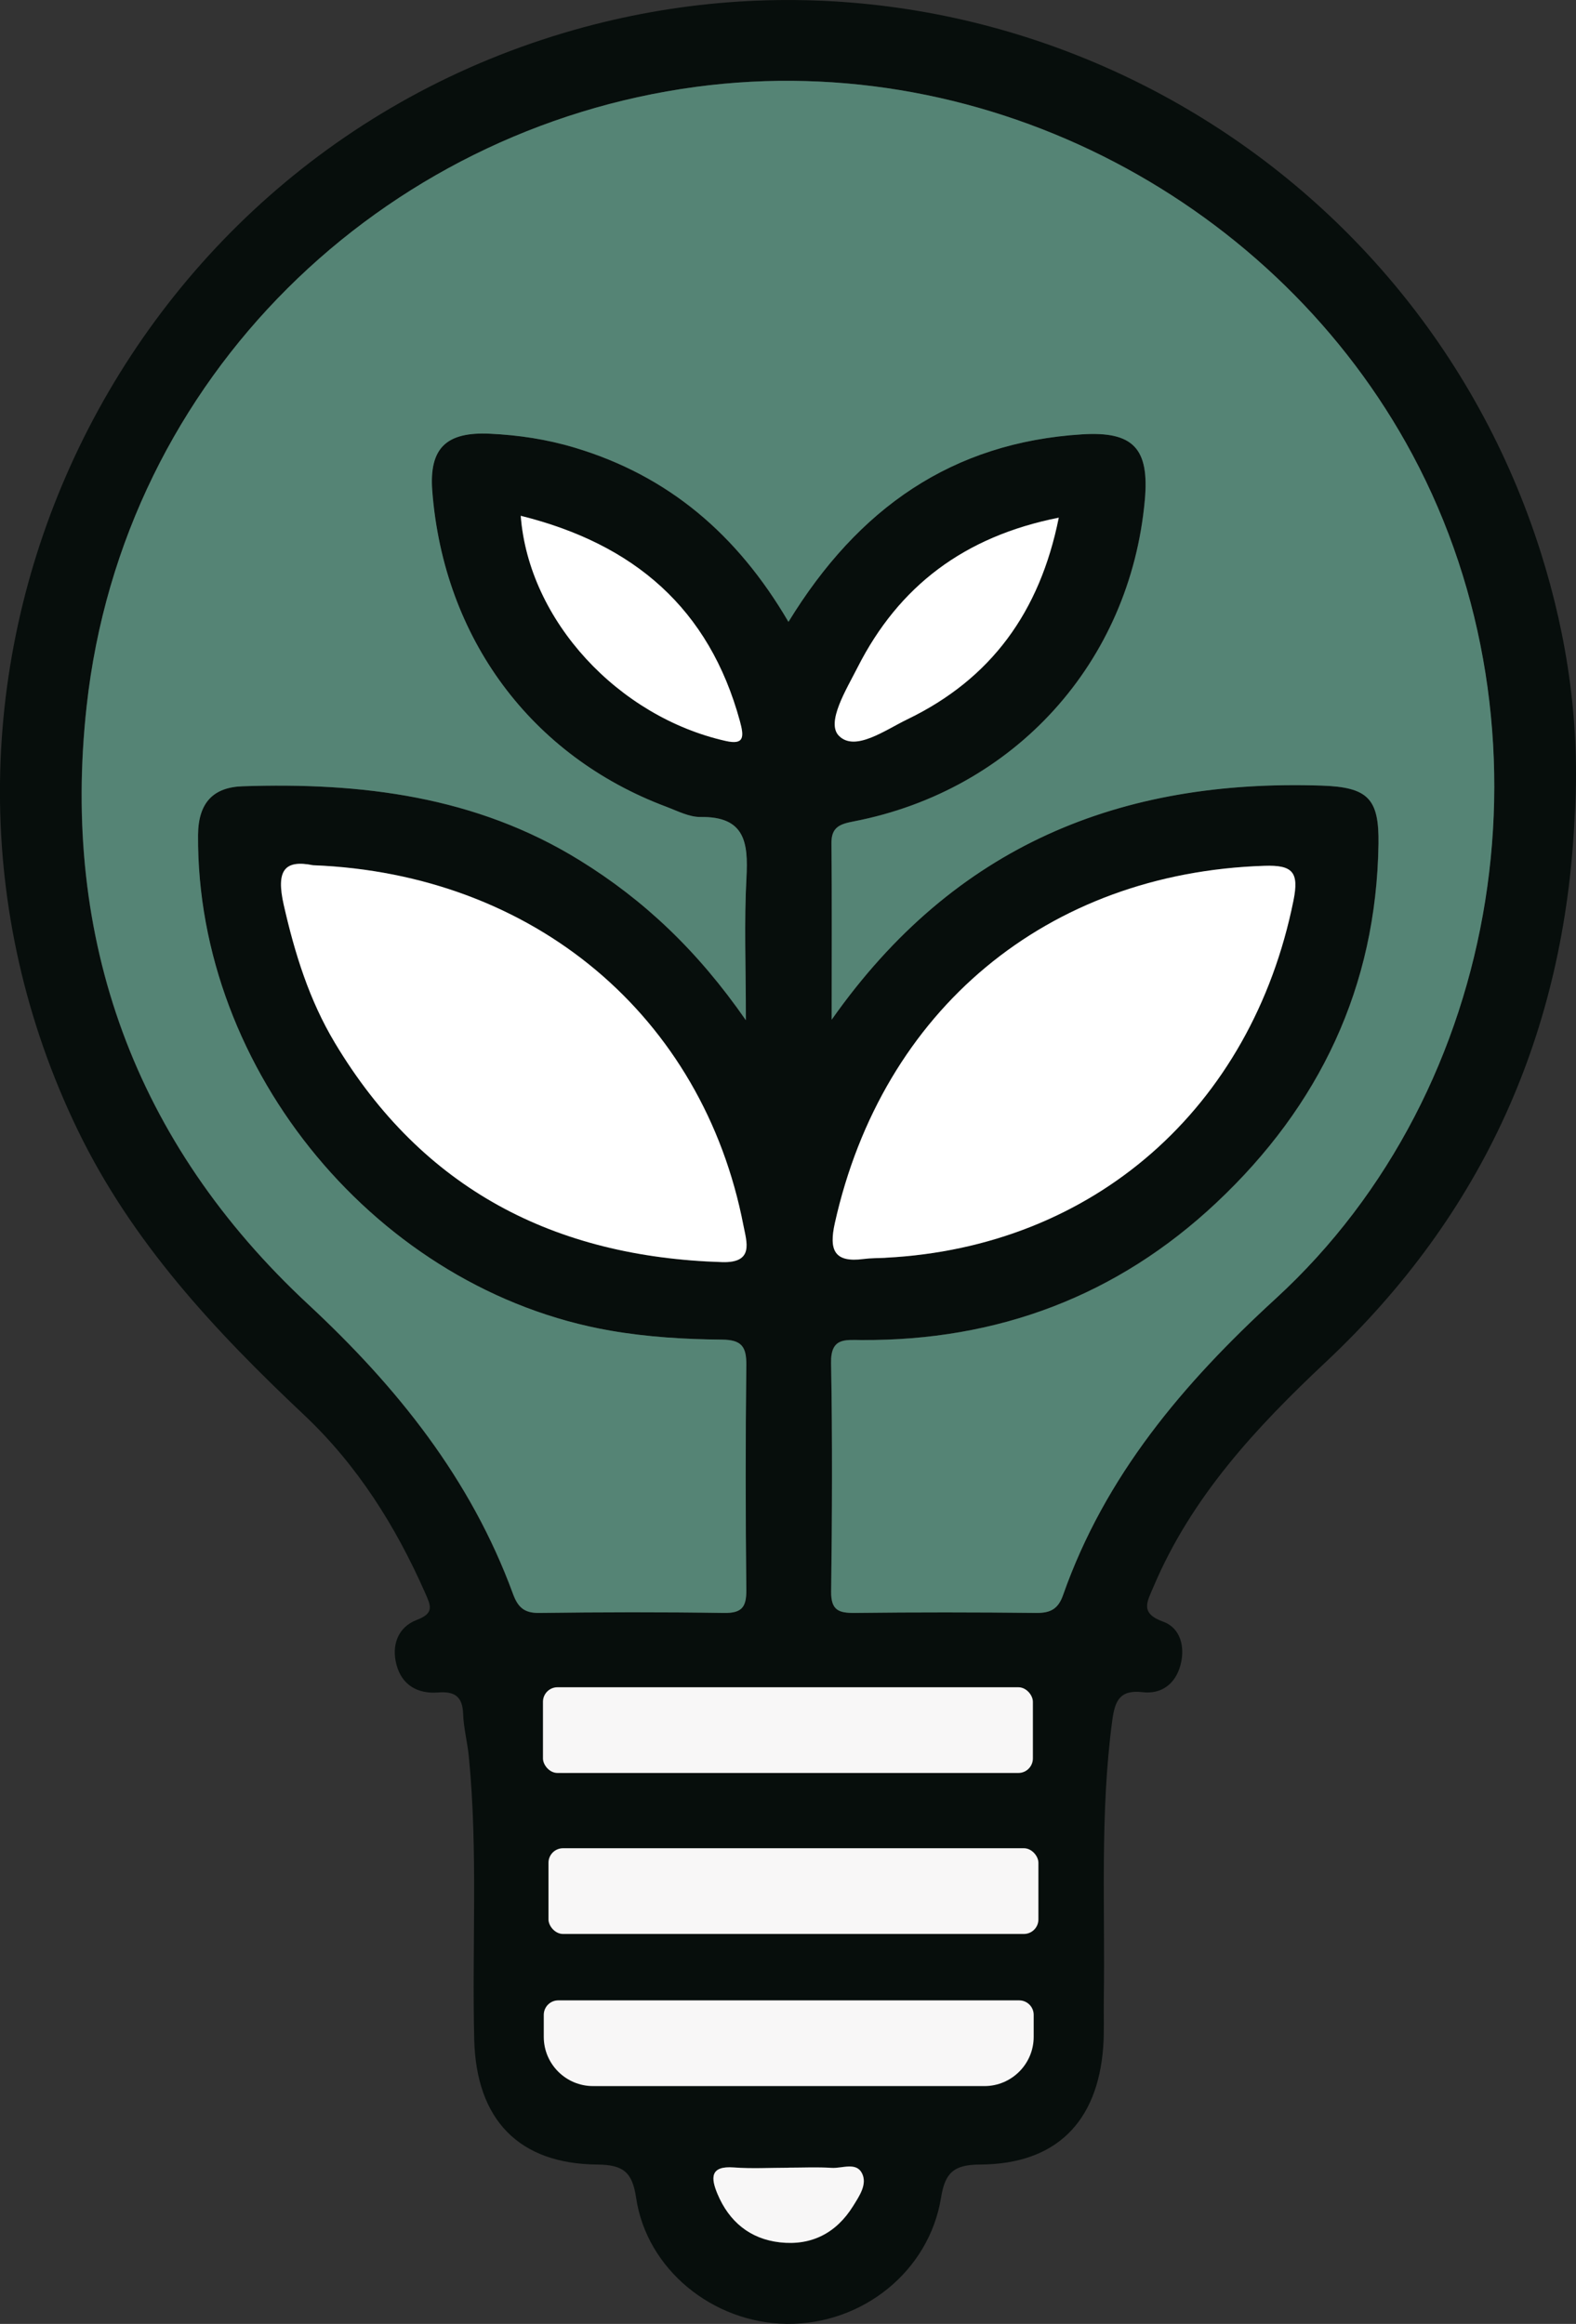 <svg xmlns="http://www.w3.org/2000/svg" id="Capa_2" viewBox="0 0 216.91 319.89"><rect x="0" y="0" width="216.91" height="319.89" fill="#333333" stroke="none"/><defs><style>      .cls-1 {        fill: #f8f7f7;      }      .cls-2 {        fill: #fff;      }      .cls-3 {        fill: #070e0c;      }      .cls-4 {        fill: #558475;      }    </style></defs><g id="Logo_final"><g><path class="cls-3" d="M216.72,112.51c-1.37,29.55-12.61,54.65-34.22,74.95-9.64,9.05-18.51,18.59-23.75,30.98-.89,2.1-1.88,3.62,1.37,4.8,2.37.86,3.02,3.5,2.35,5.97-.68,2.54-2.58,4.03-5.2,3.72-3.22-.38-3.83,1.27-4.19,3.93-1.71,12.77-.97,25.6-1.16,38.4-.03,2.16.07,4.34-.08,6.49-.76,10.4-6.55,16.16-16.96,16.2-3.63.01-4.81,1.15-5.36,4.55-1.64,10.14-10.82,17.49-21.22,17.38-10.2-.11-19.3-7.52-20.75-17.36-.52-3.49-1.73-4.54-5.33-4.57-10.8-.08-16.67-6.17-16.95-17.18-.32-12.98.53-25.98-.74-38.95-.19-1.98-.72-3.94-.79-5.91-.08-2.41-1.19-3.12-3.45-2.94-2.8.22-4.96-1.01-5.71-3.78-.73-2.69.16-5.21,2.79-6.21,2.42-.92,1.93-1.93,1.16-3.68-4.06-9.22-9.36-17.64-16.7-24.55-12.28-11.58-23.65-23.74-31.13-39.19C-18.44,95.29,14.39,22.43,79.08,4.1c56.22-15.93,115.32,15.96,133,72,3.71,11.77,5.44,23.95,4.64,36.42ZM108.51,85.58c9.58-15.66,22.52-24.68,40.4-25.8,7.05-.44,9.29,1.93,8.64,9.06-2.02,22.34-17.94,39.95-40.07,44.22-1.87.36-3.08.77-3.06,3,.07,7.71.03,15.42.03,24.29,17-24.16,39.91-33.12,67.41-32.22,6.43.21,7.94,1.79,7.85,8.01-.28,19.71-8.14,36.09-22.3,49.4-13.65,12.84-30.11,19.03-48.89,18.91-2.21-.01-4.22-.35-4.15,3.14.2,10.49.15,20.99.01,31.48-.03,2.6,1.06,2.96,3.26,2.94,8.33-.09,16.66-.09,24.98,0,1.94.02,3-.54,3.67-2.44,5.78-16.44,16.55-29.16,29.26-40.81,31.57-28.94,39.08-78.36,18.85-116.16C175.92,28.04,136.3,6.53,95.77,11.96,52.74,17.73,16.94,51.66,11.91,97.21c-3.54,32.07,6.58,60.1,30.49,82.33,12.25,11.39,22.39,24.04,28.19,39.86.66,1.81,1.52,2.65,3.56,2.62,8.49-.1,16.99-.12,25.48,0,2.44.04,3.1-.79,3.07-3.14-.11-10.33-.11-20.66,0-30.98.03-2.55-.67-3.48-3.35-3.5-5.14-.05-10.24-.34-15.37-1.24-31.86-5.54-56.96-35.68-56.74-68.21.03-4.53,2.15-6.59,6.15-6.72,16.31-.54,32.1,1.35,46.41,10.21,8.83,5.46,16.19,12.41,22.84,21.99,0-7.43-.25-13.53.08-19.61.26-4.84-.19-8.45-6.31-8.36-1.57.02-3.18-.83-4.72-1.41-18.64-6.99-30.64-23.25-32.21-43.45-.46-5.97,1.96-8.18,7.91-7.9,3.99.18,7.87.77,11.72,1.93,12.88,3.87,22.35,11.95,29.38,23.95ZM43.1,119.1c-3.98-.81-5.11.75-4.04,5.45,1.52,6.7,3.51,13.11,7.04,19,12.06,20.14,30.21,29.48,53.31,30.18,4.43.13,3.35-2.8,2.92-5.04-5.57-28.78-28.81-48.41-59.22-49.59ZM121.86,173.13c28.64-1.45,50.39-20.61,56.16-49.15.8-3.95-.11-4.93-4-4.8-29.91.97-52.57,19.81-59.12,49.19-.82,3.68-.11,5.47,3.97,4.93.99-.13,1.99-.11,2.99-.17ZM108.47,233.14s0-.03,0-.04c-9.96,0-19.93-.02-29.89.02-1.27,0-3.56-.51-3.62.55-.16,2.91.32,5.91.92,8.8.5,2.41,2.74,1.34,4.19,1.34,17.77.06,35.54-.17,53.31.11,5.26.08,8.37-.34,8.72-6.82.21-3.83-.73-4.04-3.73-4-9.96.11-19.93.04-29.89.04ZM108.42,255.02s0-.03,0-.04c-8.48,0-16.96,0-25.44,0-7.11,0-7,0-6.81,7.29.07,2.55.75,3.45,3.4,3.43,19.29-.12,38.57-.13,57.86-.09,5.58.01,2.77-4.09,3.24-6.45.48-2.37.38-4.36-3.33-4.24-9.63.29-19.28.1-28.93.1ZM108.71,276.86s0-.04,0-.05c-9.13,0-18.26-.06-27.39.05-1.65.02-4.09-1.12-4.85.98-.76,2.11-.63,4.69.53,6.79,1.28,2.31,3.67,2.52,6.08,2.52,12.95-.04,25.9-.04,38.84-.06,4.48,0,8.96,0,13.44-.09,4.82-.1,5.28-3.42,5.41-7.22.17-4.64-3.23-2.8-5.19-2.84-8.96-.17-17.93-.08-26.89-.08ZM71.67,71c1.11,14.5,13.49,27.68,28.2,30.99,2.59.58,2.55-.58,1.96-2.74-4.23-15.46-14.52-24.36-30.16-28.25ZM145.72,71.26c-13,2.59-22,9.43-27.67,20.59-1.54,3.03-4.38,7.58-2.59,9.42,2.21,2.27,6.41-.8,9.44-2.26,11.49-5.55,18.22-14.74,20.83-27.75ZM108.49,298.38c-2.49,0-5,.15-7.48-.04-3.33-.25-3.15,1.5-2.25,3.65,1.6,3.81,4.46,6.19,8.58,6.66,4.33.49,7.76-1.26,10.08-4.99.86-1.39,2.01-3.02,1.21-4.55-.81-1.54-2.73-.62-4.15-.71-1.99-.13-3.99-.03-5.98-.03Z"></path><path class="cls-4" d="M108.51,85.58c-7.03-12.01-16.49-20.08-29.38-23.95-3.85-1.16-7.74-1.74-11.72-1.93-5.95-.27-8.37,1.94-7.91,7.9,1.57,20.2,13.57,36.46,32.21,43.45,1.54.58,3.15,1.43,4.72,1.41,6.11-.09,6.57,3.52,6.31,8.36-.33,6.07-.08,12.18-.08,19.61-6.65-9.58-14.01-16.53-22.84-21.99-14.31-8.86-30.1-10.75-46.41-10.21-3.99.13-6.12,2.19-6.15,6.72-.22,32.52,24.88,62.67,56.74,68.21,5.13.89,10.23,1.19,15.37,1.24,2.68.02,3.38.95,3.35,3.5-.12,10.33-.11,20.66,0,30.98.02,2.35-.63,3.18-3.07,3.14-8.49-.13-16.99-.11-25.48,0-2.04.02-2.89-.81-3.56-2.62-5.8-15.82-15.94-28.47-28.19-39.86-23.9-22.23-34.03-50.26-30.49-82.33C16.94,51.66,52.74,17.73,95.77,11.96c40.54-5.43,80.15,16.08,98.65,50.65,20.23,37.8,12.71,87.22-18.85,116.16-12.71,11.65-23.48,24.37-29.26,40.81-.67,1.9-1.73,2.46-3.67,2.44-8.33-.09-16.66-.1-24.98,0-2.2.02-3.29-.34-3.26-2.94.13-10.49.18-20.99-.01-31.48-.06-3.49,1.94-3.15,4.15-3.14,18.78.12,35.24-6.07,48.89-18.91,14.16-13.31,22.02-29.7,22.3-49.4.09-6.22-1.43-7.8-7.85-8.01-27.5-.9-50.41,8.06-67.41,32.22,0-8.86.05-16.58-.03-24.29-.02-2.24,1.19-2.64,3.06-3,22.13-4.28,38.05-21.89,40.07-44.22.65-7.13-1.59-9.5-8.64-9.06-17.88,1.12-30.81,10.14-40.4,25.8Z"></path><path class="cls-2" d="M43.1,119.1c30.41,1.18,53.65,20.8,59.22,49.59.43,2.24,1.51,5.18-2.92,5.04-23.09-.7-41.25-10.04-53.31-30.18-3.53-5.89-5.52-12.3-7.04-19-1.06-4.7.06-6.25,4.04-5.45Z"></path><path class="cls-2" d="M121.86,173.14c-1,.05-2.01.03-2.99.16-4.07.54-4.79-1.24-3.97-4.93,6.55-29.38,29.21-48.22,59.12-49.19,3.89-.13,4.8.85,4,4.8-5.76,28.54-27.52,47.7-56.16,49.15Z"></path><path class="cls-2" d="M71.67,71c15.64,3.89,25.94,12.79,30.16,28.25.59,2.16.63,3.33-1.96,2.74-14.71-3.31-27.09-16.5-28.2-30.99Z"></path><path class="cls-2" d="M145.72,71.26c-2.61,13.01-9.34,22.2-20.83,27.75-3.03,1.46-7.23,4.53-9.44,2.26-1.78-1.83,1.05-6.38,2.59-9.42,5.67-11.17,14.67-18.01,27.67-20.59Z"></path><path class="cls-1" d="M108.49,298.38c2,0,4-.1,5.98.03,1.42.09,3.34-.83,4.15.71.8,1.53-.35,3.16-1.21,4.55-2.32,3.73-5.75,5.48-10.08,4.99-4.11-.47-6.98-2.85-8.58-6.66-.9-2.15-1.08-3.9,2.25-3.65,2.48.19,4.99.04,7.48.04Z"></path><rect class="cls-1" x="74.73" y="232.25" width="67.43" height="11.8" rx="2" ry="2"></rect><rect class="cls-1" x="75.49" y="254.41" width="67.43" height="11.8" rx="2" ry="2"></rect><path class="cls-1" d="M76.83,275.35h63.44c1.1,0,2,.89,2,2v3.02c0,3.74-3.04,6.78-6.78,6.78h-53.87c-3.74,0-6.78-3.04-6.78-6.78v-3.02c0-1.1.89-2,2-2Z"></path></g></g></svg>